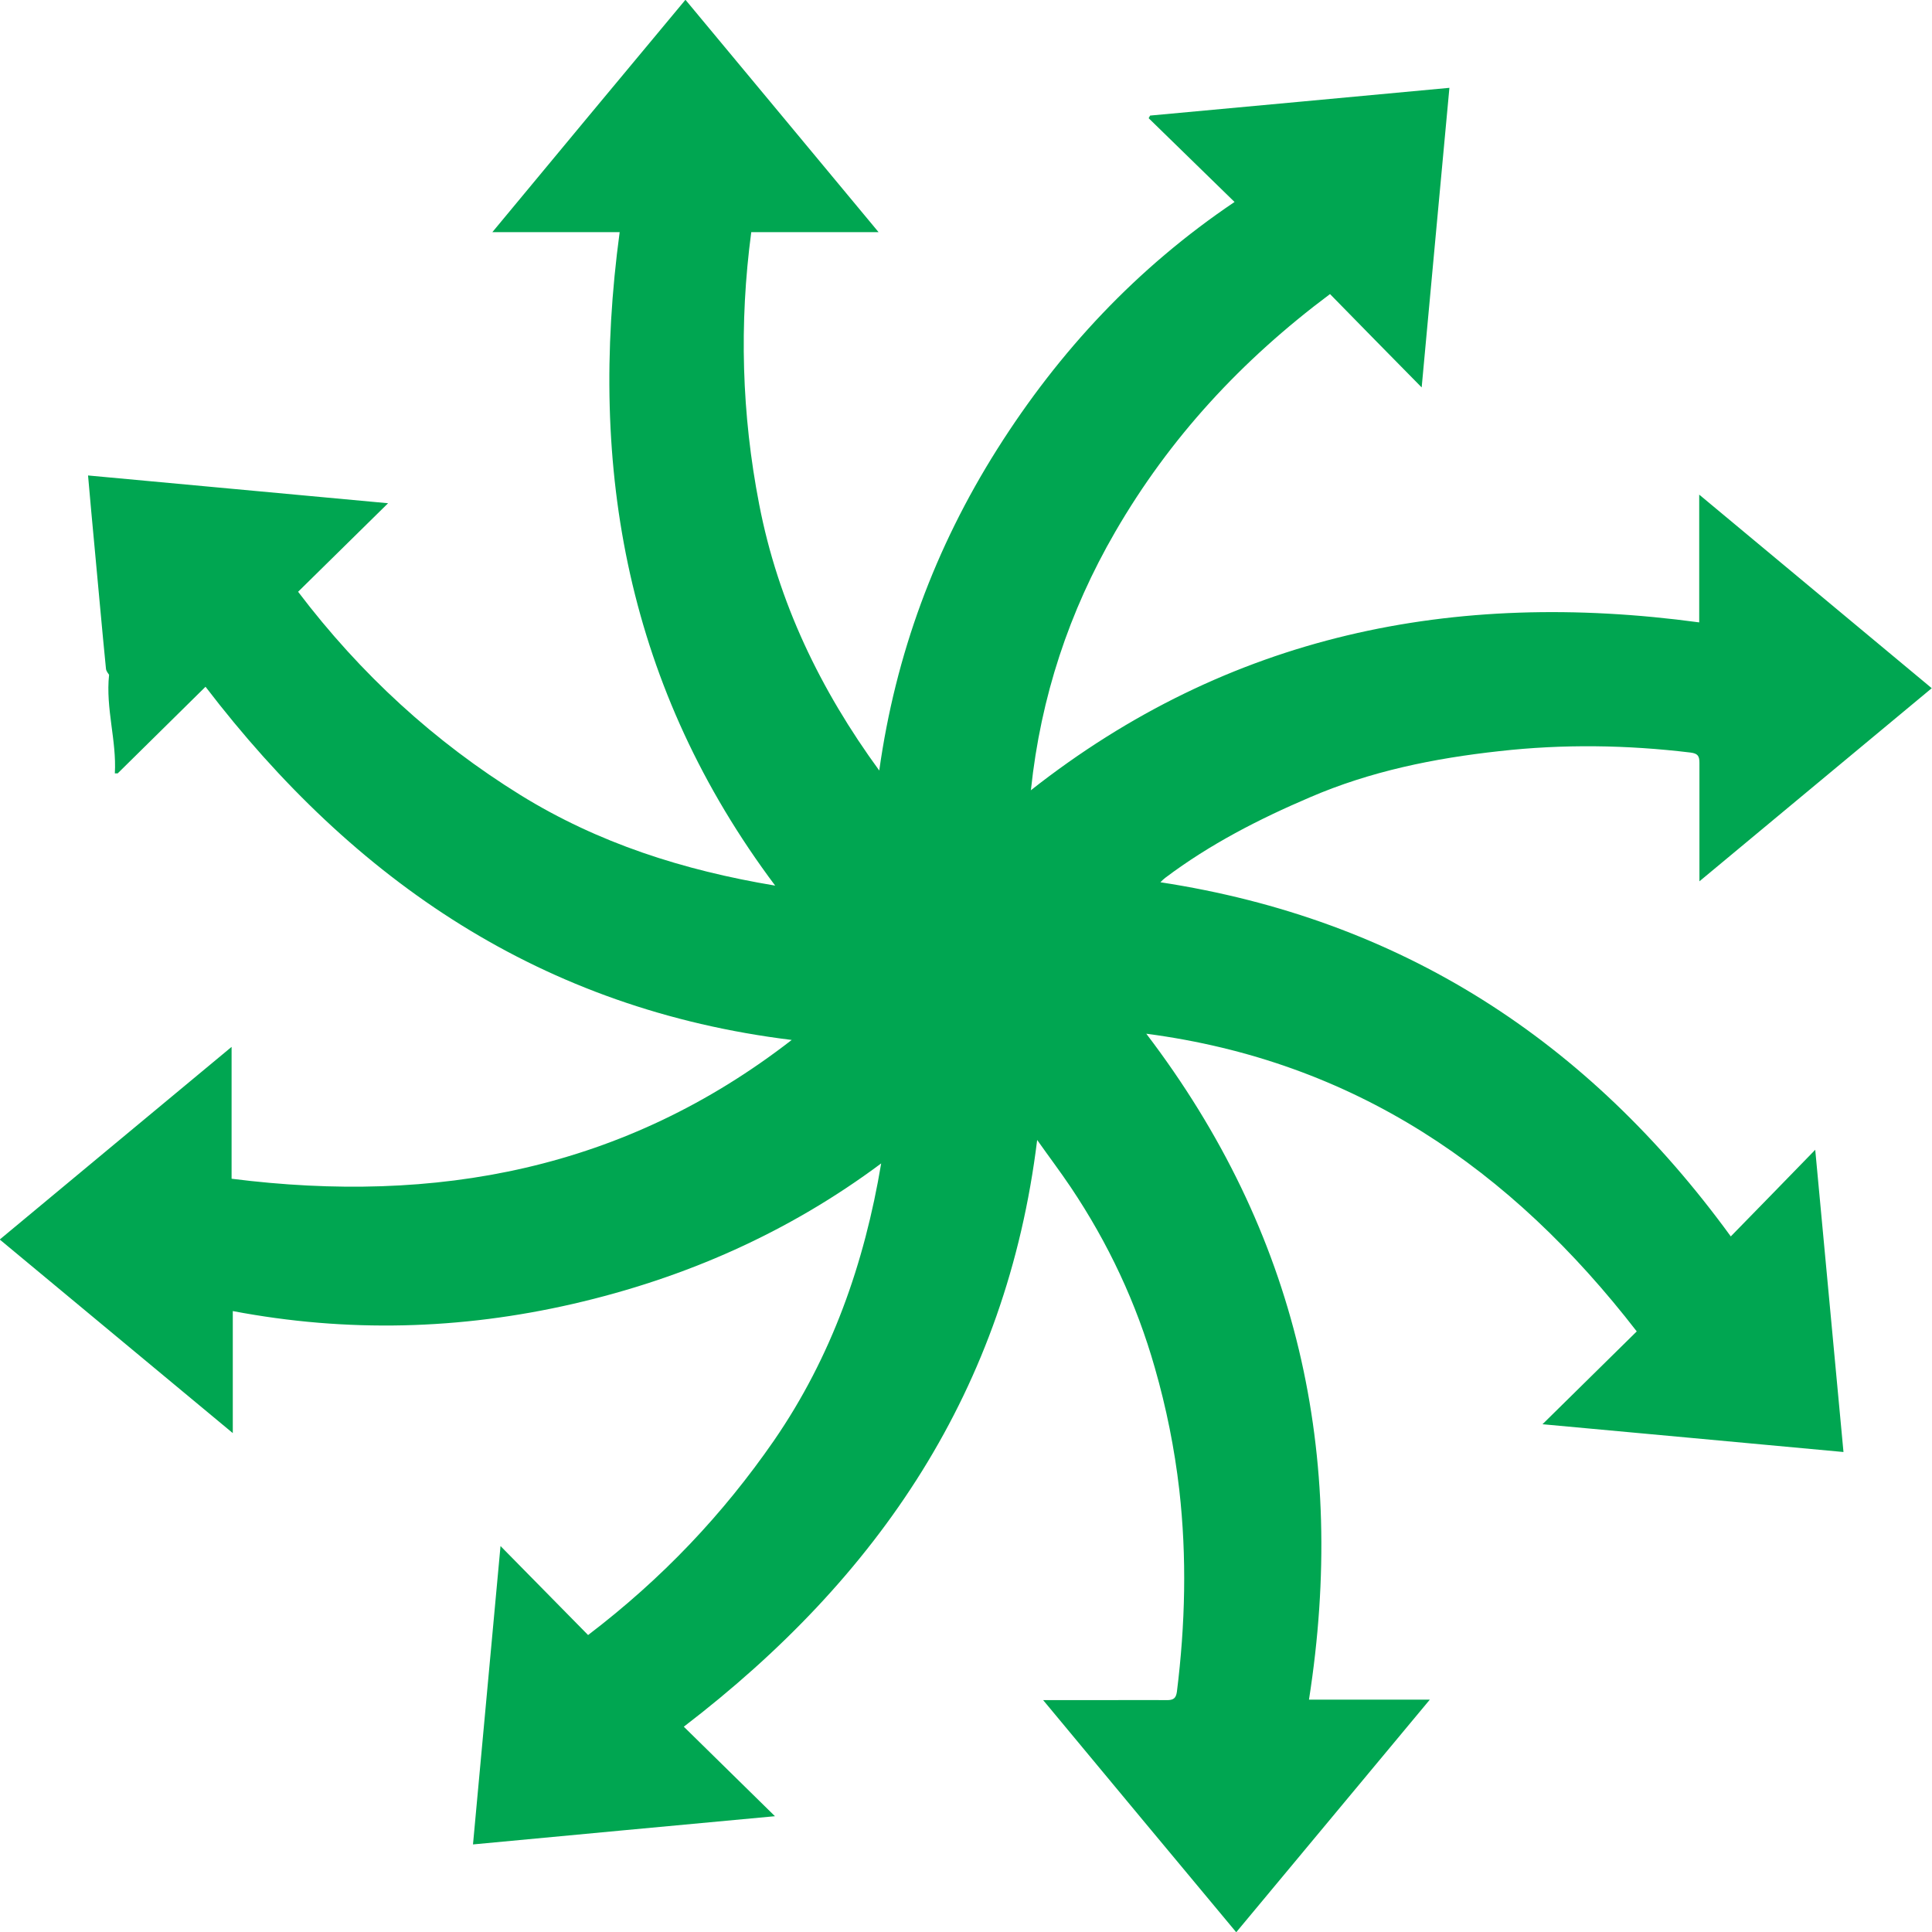 <?xml version="1.0" encoding="UTF-8"?>
<svg xmlns="http://www.w3.org/2000/svg" width="61" height="61" viewBox="0 0 61 61" fill="none">
  <g clip-path="url(#clip0_367_684)">
    <path d="M32.543 24.955C38.798 20.029 45.891 18.601 53.65 19.651V15.617C56.135 17.687 58.552 19.696 60.992 21.729C58.56 23.753 56.135 25.763 53.657 27.826C53.657 27.644 53.657 27.546 53.657 27.44C53.657 26.322 53.657 25.204 53.657 24.086C53.657 23.867 53.604 23.791 53.378 23.761C51.368 23.519 49.359 23.489 47.342 23.716C45.279 23.942 43.27 24.35 41.359 25.174C39.75 25.861 38.201 26.655 36.796 27.712C36.743 27.75 36.698 27.796 36.638 27.856C44.23 29.019 50.137 32.842 54.647 39.038C55.515 38.146 56.392 37.255 57.313 36.303C57.615 39.536 57.91 42.672 58.205 45.845C55.039 45.55 51.897 45.263 48.702 44.968C49.706 43.979 50.681 43.019 51.678 42.037C47.704 36.899 42.756 33.5 36.192 32.638C40.981 38.924 42.537 45.943 41.329 53.664H45.144C43.074 56.15 41.064 58.568 39.032 61.008C37 58.568 34.991 56.157 32.936 53.679C33.578 53.679 34.152 53.679 34.726 53.679C35.429 53.679 36.139 53.672 36.842 53.679C37.045 53.679 37.129 53.626 37.159 53.415C37.423 51.292 37.476 49.169 37.234 47.038C37.083 45.731 36.826 44.455 36.464 43.193C35.882 41.145 34.991 39.249 33.805 37.481C33.48 36.998 33.132 36.537 32.747 35.993C31.78 43.873 27.746 49.804 21.59 54.518C22.541 55.447 23.478 56.377 24.468 57.344C21.242 57.646 18.107 57.933 14.934 58.235C15.229 55.062 15.516 51.934 15.803 48.814C16.725 49.751 17.639 50.68 18.568 51.624C20.917 49.834 22.828 47.809 24.438 45.482C26.258 42.838 27.293 39.891 27.822 36.733C24.891 38.917 21.635 40.352 18.092 41.168C14.541 41.984 10.968 42.082 7.35 41.395V45.248C4.865 43.185 2.44 41.168 -0.008 39.136C2.432 37.111 4.85 35.094 7.312 33.054V37.217C13.764 38.033 19.709 36.937 24.997 32.835C17.125 31.868 11.195 27.833 6.489 21.683C5.567 22.598 4.638 23.504 3.716 24.418C3.686 24.418 3.656 24.418 3.626 24.418C3.686 23.383 3.331 22.371 3.444 21.306C3.429 21.275 3.354 21.2 3.346 21.117C3.218 19.832 3.105 18.541 2.984 17.256C2.916 16.531 2.848 15.798 2.78 15.012C5.945 15.307 9.087 15.594 12.253 15.889C11.293 16.833 10.357 17.755 9.412 18.684C11.391 21.291 13.718 23.421 16.438 25.106C18.885 26.617 21.567 27.478 24.475 27.962C19.822 21.751 18.553 14.831 19.565 7.329C18.9 7.329 18.243 7.329 17.593 7.329C16.944 7.329 16.279 7.329 15.546 7.329C17.593 4.858 19.603 2.441 21.642 -0.007C23.674 2.433 25.684 4.858 27.739 7.329H23.72C23.335 10.222 23.418 13.078 23.969 15.919C24.566 19.017 25.903 21.782 27.761 24.328C28.275 20.663 29.521 17.294 31.486 14.181C33.442 11.084 35.897 8.454 38.979 6.377C38.05 5.47 37.159 4.601 36.267 3.732L36.313 3.649C39.448 3.362 42.583 3.068 45.763 2.773C45.468 5.931 45.181 9.066 44.887 12.232C43.905 11.235 42.953 10.268 41.993 9.285C39.191 11.378 36.925 13.834 35.21 16.795C33.752 19.311 32.86 22.008 32.551 24.932L32.543 24.955Z" fill="#00A651"></path>
  </g>
  <defs>
    <clipPath id="clip0_367_684">
      <rect width="61" height="61" fill="white"></rect>
    </clipPath>
  </defs>
</svg>
